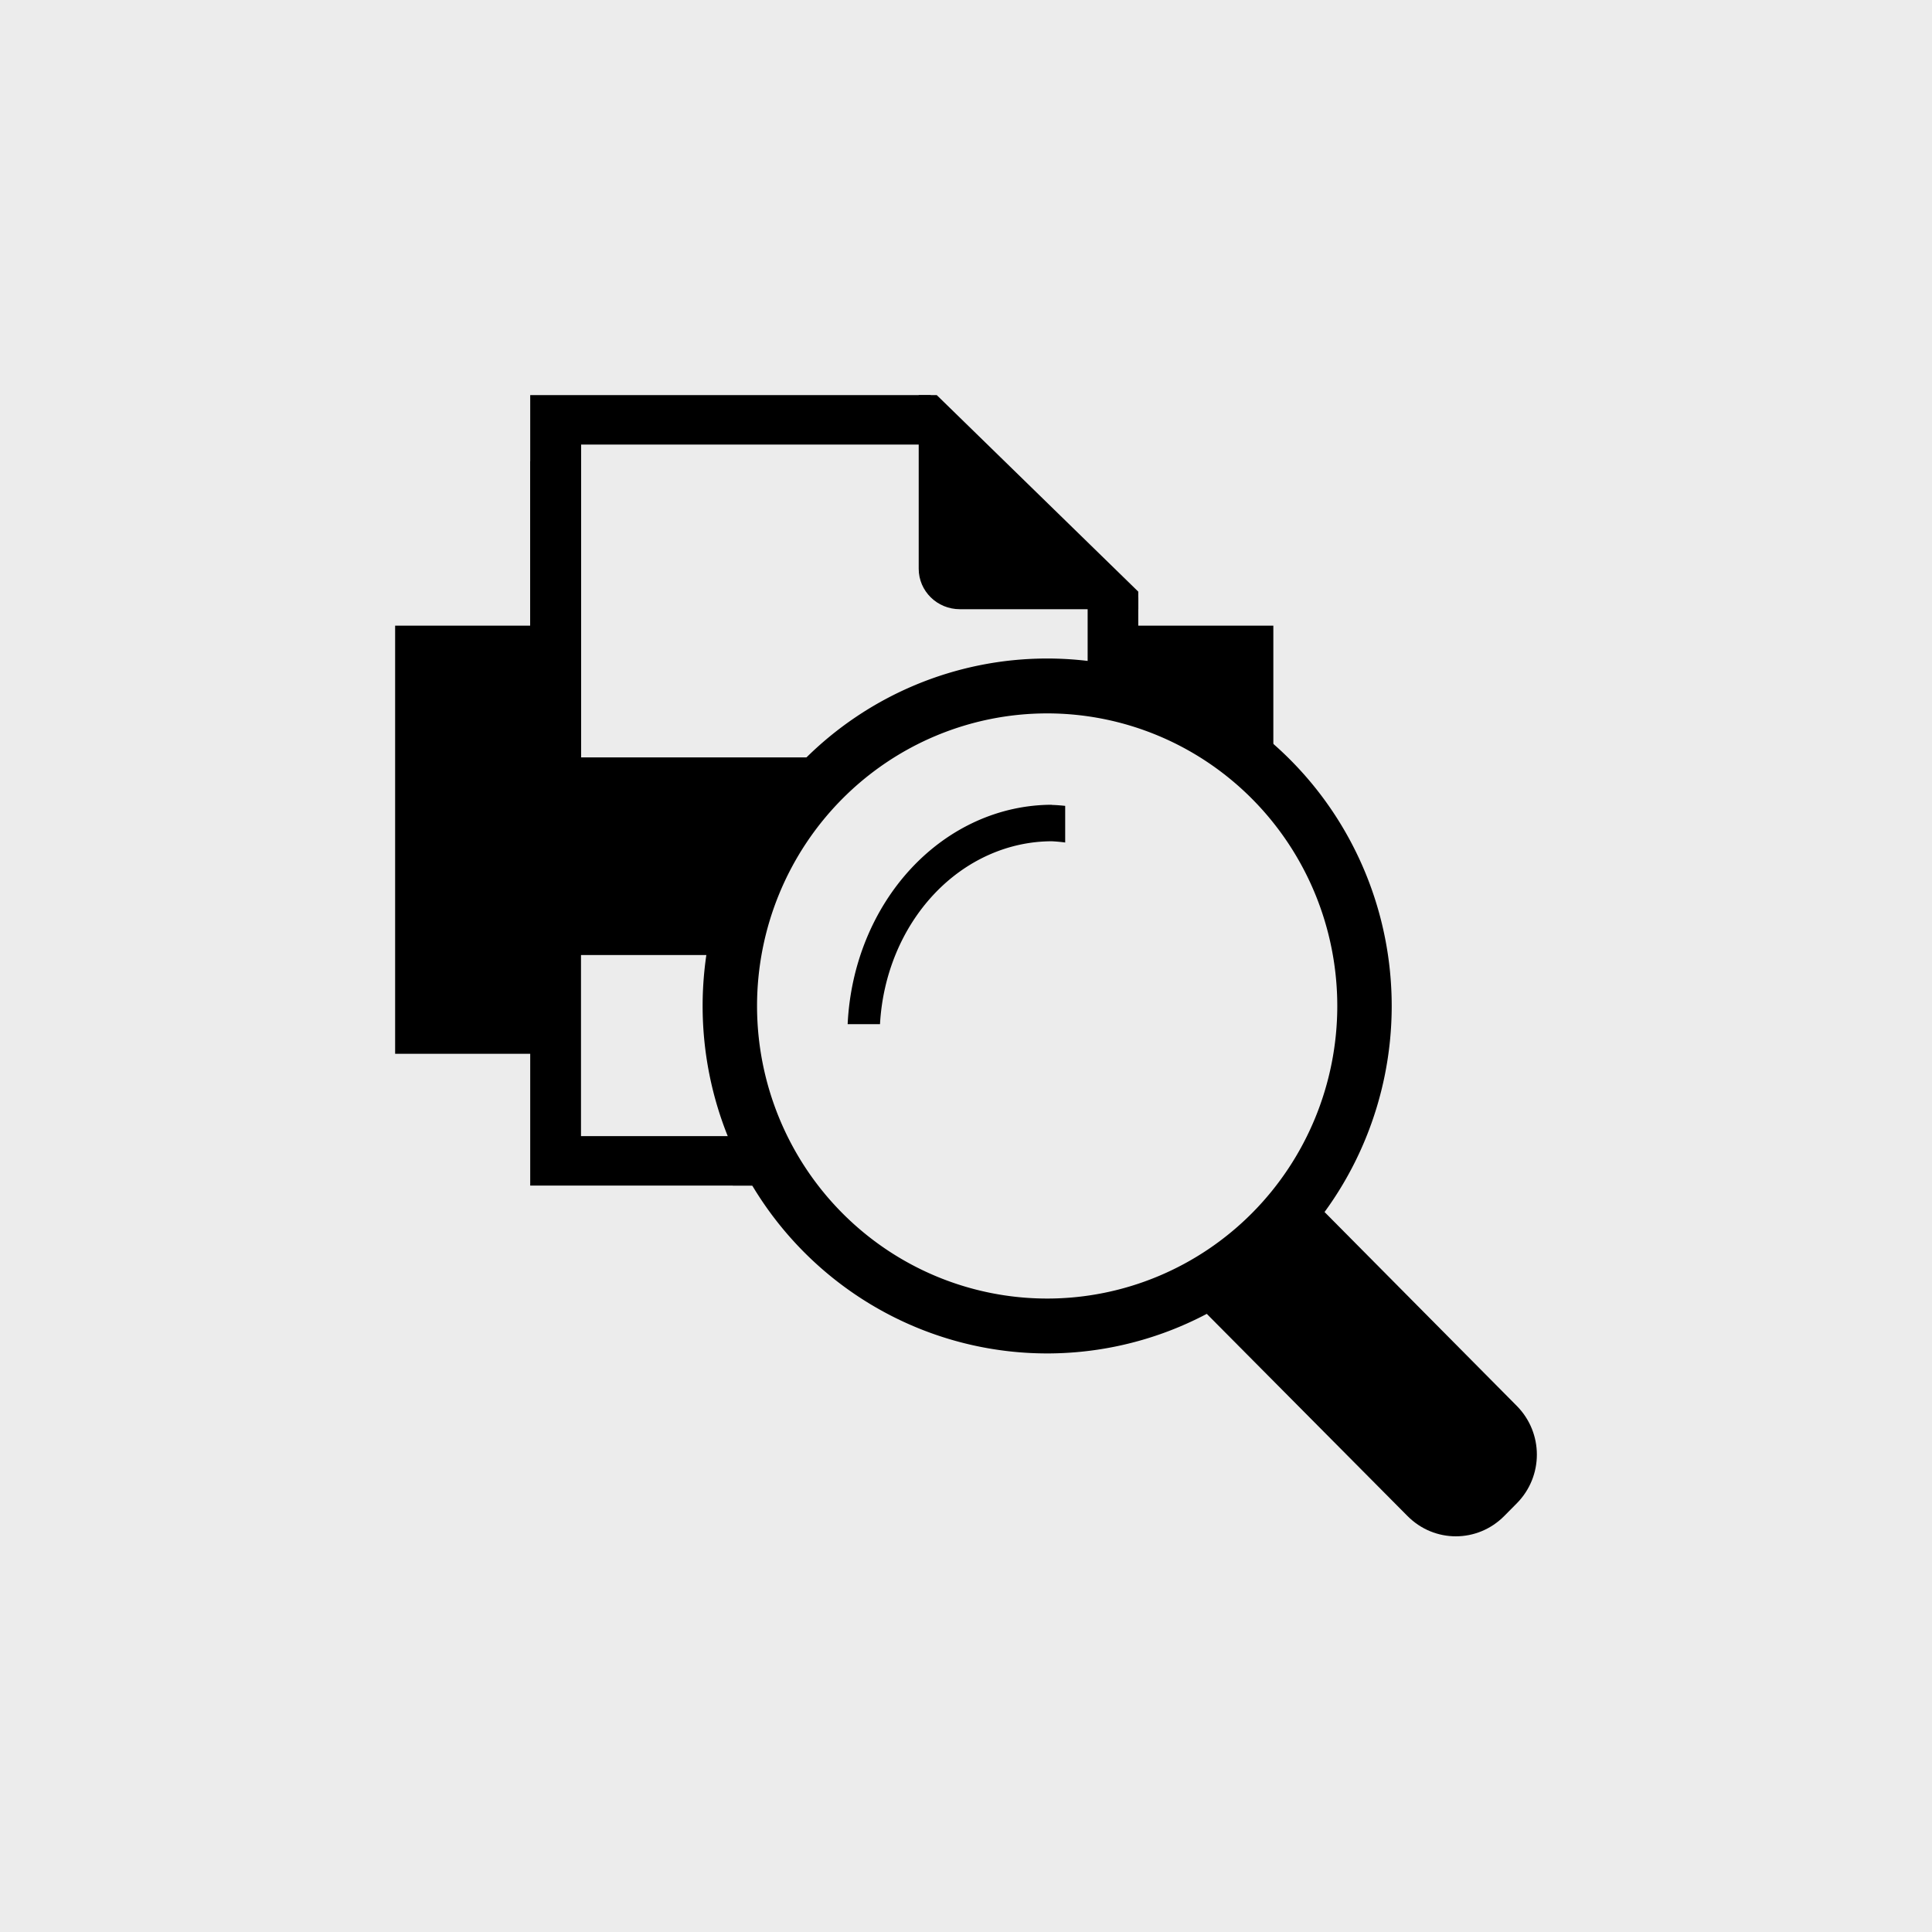 <?xml version="1.0" encoding="UTF-8" standalone="no"?>
<!-- Created with Inkscape (http://www.inkscape.org/) -->

<svg
   width="11.642mm"
   height="11.642mm"
   viewBox="0 0 11.642 11.642"
   version="1.1"
   id="svg1"
   inkscape:version="1.3 (0e150ed6c4, 2023-07-21)"
   sodipodi:docname="Tool-Print-Preview.svg"
   xml:space="preserve"
   xmlns:inkscape="http://www.inkscape.org/namespaces/inkscape"
   xmlns:sodipodi="http://sodipodi.sourceforge.net/DTD/sodipodi-0.dtd"
   xmlns="http://www.w3.org/2000/svg"
   xmlns:svg="http://www.w3.org/2000/svg"><sodipodi:namedview
     id="namedview1"
     pagecolor="#ffffff"
     bordercolor="#666666"
     borderopacity="1.0"
     inkscape:showpageshadow="2"
     inkscape:pageopacity="0.0"
     inkscape:pagecheckerboard="0"
     inkscape:deskcolor="#d1d1d1"
     inkscape:document-units="px"
     showgrid="true"
     showguides="true"
     inkscape:zoom="16"
     inkscape:cx="14.5"
     inkscape:cy="21.90625"
     inkscape:window-width="2560"
     inkscape:window-height="1017"
     inkscape:window-x="-8"
     inkscape:window-y="-8"
     inkscape:window-maximized="1"
     inkscape:current-layer="g1"><inkscape:grid
       id="grid1"
       units="px"
       originx="0"
       originy="0"
       spacingx="0.265"
       spacingy="0.265"
       empcolor="#3f3fff"
       empopacity="0.251"
       color="#3f3fff"
       opacity="0.125"
       empspacing="1"
       dotted="false"
       gridanglex="30"
       gridanglez="30"
       visible="true" /><sodipodi:guide
       position="5.821,-1.323"
       orientation="-1,0"
       id="guide1"
       inkscape:locked="false"
       inkscape:label=""
       inkscape:color="rgb(0,134,229)" /><sodipodi:guide
       position="12.171,5.821"
       orientation="0,-1"
       id="guide2"
       inkscape:locked="false" /><sodipodi:guide
       position="2.117,8.202"
       orientation="1,0"
       id="guide4"
       inkscape:locked="false" /><sodipodi:guide
       position="11.112,9.525"
       orientation="0,-1"
       id="guide5"
       inkscape:locked="false" /><sodipodi:guide
       position="9.525,8.202"
       orientation="1,0"
       id="guide6"
       inkscape:locked="false" /><sodipodi:guide
       position="11.642,2.117"
       orientation="0,-1"
       id="guide7"
       inkscape:locked="false" /></sodipodi:namedview><defs
     id="defs1" /><g
     inkscape:label="Ebene 1"
     inkscape:groupmode="layer"
     id="layer1"><g
       id="g1"><rect
         style="display:inline;fill:#ececec;fill-opacity:1;stroke-width:0.529"
         id="rect5-7"
         width="11.642"
         height="11.642"
         x="0"
         y="1.2437646e-09"
         ry="0" /><path
         id="rect2"
         style="fill:#000000;stroke-width:0.162"
         d="M 2.381 3.77 L 2.381 6.35 L 3.412 6.35 L 3.412 3.77 L 2.381 3.77 z M 6.655 3.77 L 6.655 4.181 A 1.872 1.902 0 0 1 7.673 4.717 L 7.673 3.77 L 6.655 3.77 z " /><g
         id="g2"
         transform="matrix(0.195,0,0,0.198,2.984,2.381)"><path
           d="M 0,0 H 24 V 24 H 0 Z"
           fill="none"
           id="path1" /></g><path
         id="rect7-2"
         style="fill:#000000;stroke-width:0.219;stroke-dasharray:none"
         d="M 5.645,2.381 6.859,3.565 V 3.671 H 5.784 c -0.137,0 -0.248,-0.109 -0.248,-0.244 v -1.046 z" /><path
         id="rect8"
         style="fill:#000000;stroke-width:0.225;stroke-dasharray:none"
         d="M 3.195 2.381 L 3.195 5.755 L 3.501 5.755 L 3.501 2.679 L 5.912 2.679 L 5.607 2.381 L 3.195 2.381 z M 6.554 3.304 L 6.554 4.166 A 1.872 1.902 0 0 1 6.859 4.228 L 6.859 3.602 L 6.554 3.304 z M 4.416 6.846 L 4.416 7.144 L 4.813 7.144 A 1.872 1.902 0 0 1 4.641 6.846 L 4.416 6.846 z " /><path
         id="rect8-0"
         style="fill:#000000;stroke-width:0.225;stroke-dasharray:none"
         d="M 3.501 2.483 L 3.195 2.781 L 3.195 7.144 L 4.813 7.144 A 1.872 1.902 0 0 1 4.641 6.846 L 3.501 6.846 L 3.501 2.483 z " /><path
         id="rect5"
         style="fill:#000000;stroke-width:0.156"
         d="M 3.195 4.564 L 3.195 5.755 L 4.497 5.755 A 1.872 1.902 0 0 1 5.189 4.564 L 3.195 4.564 z " /><g
         id="g7"
         transform="matrix(-0.826,0,0,0.833,9.916,1.764)"><path
           id="path12"
           style="fill:#000000;fill-opacity:1;stroke-width:0.215;stroke-dasharray:none"
           d="M 4.366,2.646 A 2.514,2.514 0 0 0 1.852,5.159 2.514,2.514 0 0 0 4.366,7.673 2.514,2.514 0 0 0 6.879,5.159 2.514,2.514 0 0 0 4.366,2.646 Z m 0,0.397 A 2.117,2.117 0 0 1 6.482,5.159 2.117,2.117 0 0 1 4.366,7.276 2.117,2.117 0 0 1 2.249,5.159 2.117,2.117 0 0 1 4.366,3.043 Z" /><path
           id="path12-1"
           style="fill:#000000;fill-opacity:1;stroke-width:0.136;stroke-dasharray:none"
           d="m 4.332,3.705 a 1.494,1.676 0 0 0 -0.098,0.007 v 0.265 a 1.258,1.411 0 0 1 0.098,-0.009 1.258,1.411 0 0 1 1.253,1.323 H 5.821 A 1.494,1.676 0 0 0 4.332,3.704 Z" /><path
           id="rect12"
           style="fill:#000000;fill-opacity:1;stroke-width:0.245;stroke-dasharray:none"
           d="M 2.461,6.531 0.94,8.052 c -0.196,0.196 -0.196,0.51 0,0.706 l 0.091,0.091 c 0.196,0.196 0.51,0.196 0.706,0 L 3.259,7.329 Z" /></g></g></g><style
     type="text/css"
     id="style1">&#10;	.st0{fill:none;stroke:#000000;stroke-width:2;stroke-linecap:round;stroke-linejoin:round;stroke-miterlimit:10;}&#10;</style><style
     type="text/css"
     id="style1-9">&#10;	.st0{fill:none;stroke:#000000;stroke-width:2;stroke-linecap:round;stroke-linejoin:round;stroke-miterlimit:10;}&#10;</style></svg>
